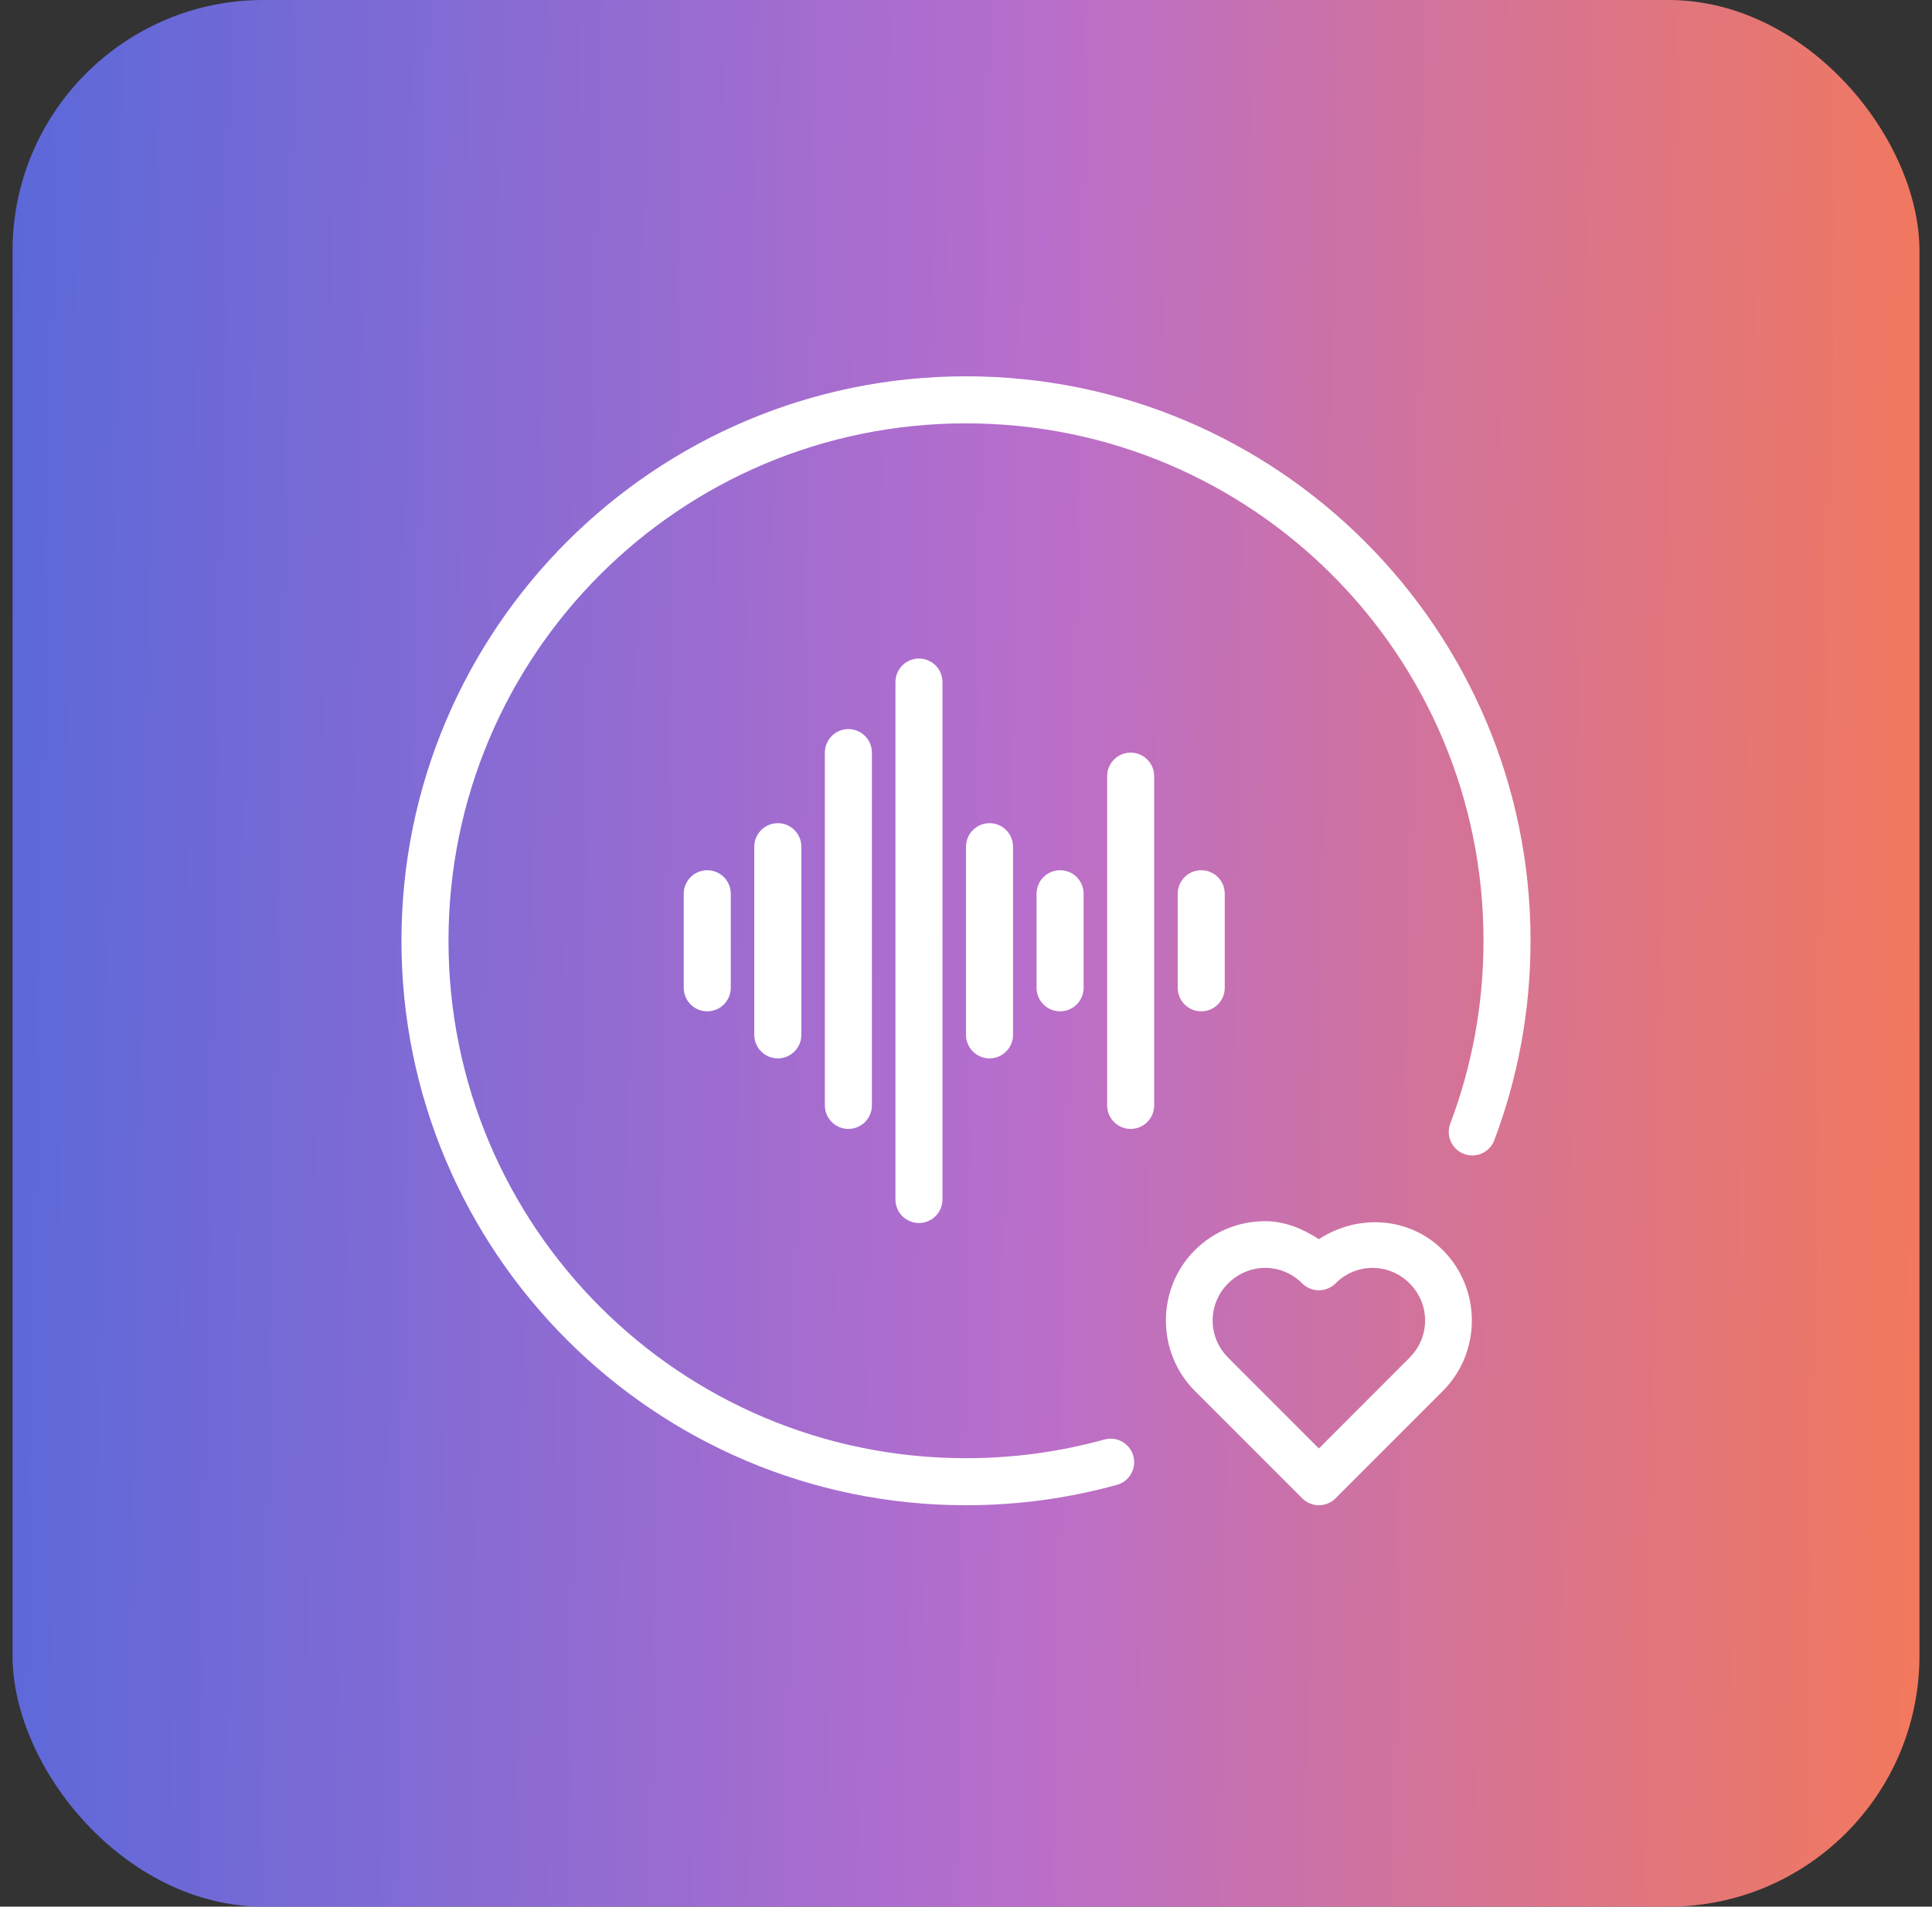 <svg xmlns="http://www.w3.org/2000/svg" fill="none" viewBox="0 0 77 76" height="76" width="77">
<rect x="0" y="0" width="77" height="76" fill="#333333" stroke="none"/>
<rect fill="url(#paint0_linear_3558_1899)" rx="10" height="76" width="76" x="0.5"></rect>
<path fill="white" d="M38.5 15C26.085 15 16 25.085 16 37.5C16 49.915 26.085 60 38.5 60C40.582 60 42.599 59.717 44.515 59.187C44.634 59.154 44.745 59.098 44.842 59.023C44.939 58.947 45.02 58.853 45.081 58.746C45.142 58.639 45.181 58.52 45.196 58.398C45.211 58.276 45.202 58.152 45.169 58.033C45.136 57.915 45.08 57.804 45.004 57.707C44.929 57.61 44.834 57.528 44.727 57.468C44.62 57.407 44.502 57.368 44.38 57.353C44.258 57.338 44.134 57.347 44.015 57.38C42.26 57.865 40.412 58.125 38.5 58.125C27.098 58.125 17.875 48.902 17.875 37.5C17.875 26.098 27.098 16.875 38.5 16.875C49.902 16.875 59.125 26.098 59.125 37.5C59.125 40.068 58.657 42.522 57.801 44.788C57.758 44.903 57.737 45.025 57.741 45.148C57.745 45.272 57.773 45.393 57.824 45.505C57.874 45.617 57.947 45.718 58.036 45.803C58.126 45.887 58.232 45.953 58.347 45.996C58.462 46.04 58.585 46.06 58.708 46.056C58.831 46.052 58.952 46.024 59.064 45.974C59.176 45.923 59.277 45.851 59.362 45.761C59.446 45.671 59.512 45.566 59.555 45.45C60.489 42.978 61 40.296 61 37.5C61 25.085 50.915 15 38.5 15Z" clip-rule="evenodd" fill-rule="evenodd"></path>
<path fill="white" d="M50.425 48.677C49.408 48.677 48.391 49.062 47.621 49.832C46.082 51.373 46.082 53.901 47.621 55.443L51.901 59.725C52.077 59.901 52.315 60 52.564 60C52.812 60 53.051 59.901 53.226 59.725L57.506 55.443C59.045 53.901 59.045 51.373 57.506 49.832C56.161 48.486 54.099 48.389 52.564 49.395C51.907 48.965 51.184 48.677 50.425 48.677ZM50.425 50.539C50.957 50.539 51.489 50.746 51.901 51.158C52.077 51.334 52.315 51.432 52.564 51.432C52.812 51.432 53.051 51.334 53.226 51.158C54.05 50.333 55.356 50.333 56.18 51.158C57.003 51.982 57.003 53.292 56.18 54.117L52.564 57.737L48.947 54.117C48.124 53.292 48.124 51.982 48.947 51.158C49.359 50.746 49.893 50.539 50.425 50.539Z" clip-rule="evenodd" fill-rule="evenodd"></path>
<path fill="white" d="M33.812 29.062C33.564 29.062 33.325 29.161 33.15 29.337C32.974 29.513 32.875 29.751 32.875 30V44.062C32.875 44.311 32.974 44.55 33.15 44.725C33.325 44.901 33.564 45 33.812 45C34.061 45 34.3 44.901 34.475 44.725C34.651 44.55 34.75 44.311 34.75 44.062C34.75 39.376 34.75 34.688 34.75 30C34.75 29.751 34.651 29.513 34.475 29.337C34.3 29.161 34.061 29.062 33.812 29.062Z" clip-rule="evenodd" fill-rule="evenodd"></path>
<path fill="white" d="M31 32.812C30.751 32.812 30.513 32.911 30.337 33.087C30.161 33.263 30.062 33.501 30.062 33.75V41.25C30.062 41.499 30.161 41.737 30.337 41.913C30.513 42.089 30.751 42.188 31 42.188C31.249 42.188 31.487 42.089 31.663 41.913C31.839 41.737 31.938 41.499 31.938 41.25V33.75C31.938 33.501 31.839 33.263 31.663 33.087C31.487 32.911 31.249 32.812 31 32.812Z" clip-rule="evenodd" fill-rule="evenodd"></path>
<path fill="white" d="M28.188 34.688C27.939 34.688 27.7 34.786 27.525 34.962C27.349 35.138 27.25 35.376 27.25 35.625V39.375C27.25 39.624 27.349 39.862 27.525 40.038C27.7 40.214 27.939 40.312 28.188 40.312C28.436 40.312 28.675 40.214 28.85 40.038C29.026 39.862 29.125 39.624 29.125 39.375V35.625C29.125 35.376 29.026 35.138 28.85 34.962C28.675 34.786 28.436 34.688 28.188 34.688Z" clip-rule="evenodd" fill-rule="evenodd"></path>
<path fill="white" d="M39.438 32.812C39.189 32.812 38.95 32.911 38.775 33.087C38.599 33.263 38.5 33.501 38.5 33.75V41.25C38.5 41.499 38.599 41.737 38.775 41.913C38.95 42.089 39.189 42.188 39.438 42.188C39.686 42.188 39.925 42.089 40.1 41.913C40.276 41.737 40.375 41.499 40.375 41.25V33.75C40.375 33.501 40.276 33.263 40.1 33.087C39.925 32.911 39.686 32.812 39.438 32.812Z" clip-rule="evenodd" fill-rule="evenodd"></path>
<path fill="white" d="M42.25 34.688C42.001 34.688 41.763 34.786 41.587 34.962C41.411 35.138 41.312 35.376 41.312 35.625V39.375C41.312 39.624 41.411 39.862 41.587 40.038C41.763 40.214 42.001 40.312 42.25 40.312C42.499 40.312 42.737 40.214 42.913 40.038C43.089 39.862 43.188 39.624 43.188 39.375V35.625C43.188 35.376 43.089 35.138 42.913 34.962C42.737 34.786 42.499 34.688 42.25 34.688Z" clip-rule="evenodd" fill-rule="evenodd"></path>
<path fill="white" d="M45.062 30C44.814 30 44.575 30.099 44.4 30.275C44.224 30.45 44.125 30.689 44.125 30.938V44.062C44.125 44.311 44.224 44.55 44.4 44.725C44.575 44.901 44.814 45 45.062 45C45.311 45 45.55 44.901 45.725 44.725C45.901 44.55 46 44.311 46 44.062V30.938C46 30.689 45.901 30.45 45.725 30.275C45.55 30.099 45.311 30 45.062 30Z" clip-rule="evenodd" fill-rule="evenodd"></path>
<path fill="white" d="M47.875 34.688C47.626 34.688 47.388 34.786 47.212 34.962C47.036 35.138 46.938 35.376 46.938 35.625V39.375C46.938 39.624 47.036 39.862 47.212 40.038C47.388 40.214 47.626 40.312 47.875 40.312C48.124 40.312 48.362 40.214 48.538 40.038C48.714 39.862 48.812 39.624 48.812 39.375V35.625C48.812 35.376 48.714 35.138 48.538 34.962C48.362 34.786 48.124 34.688 47.875 34.688Z" clip-rule="evenodd" fill-rule="evenodd"></path>
<path fill="white" d="M36.625 26.25C36.376 26.25 36.138 26.349 35.962 26.525C35.786 26.7 35.688 26.939 35.688 27.188V47.812C35.688 48.061 35.786 48.3 35.962 48.475C36.138 48.651 36.376 48.75 36.625 48.75C36.874 48.75 37.112 48.651 37.288 48.475C37.464 48.3 37.562 48.061 37.562 47.812V27.188C37.562 26.939 37.464 26.7 37.288 26.525C37.112 26.349 36.874 26.25 36.625 26.25Z" clip-rule="evenodd" fill-rule="evenodd"></path>
<defs>
<linearGradient gradientUnits="userSpaceOnUse" y2="73.016" x2="-44.879" y1="76" x1="123.653" id="paint0_linear_3558_1899">
<stop stop-color="#FFBE3C"></stop>
<stop stop-color="#FF7B45" offset="0.235"></stop>
<stop stop-color="#B86ECC" offset="0.495"></stop>
<stop stop-color="#5768DA" offset="0.75"></stop>
<stop stop-color="#33B8F6" offset="1"></stop>
</linearGradient>
</defs>
</svg>
